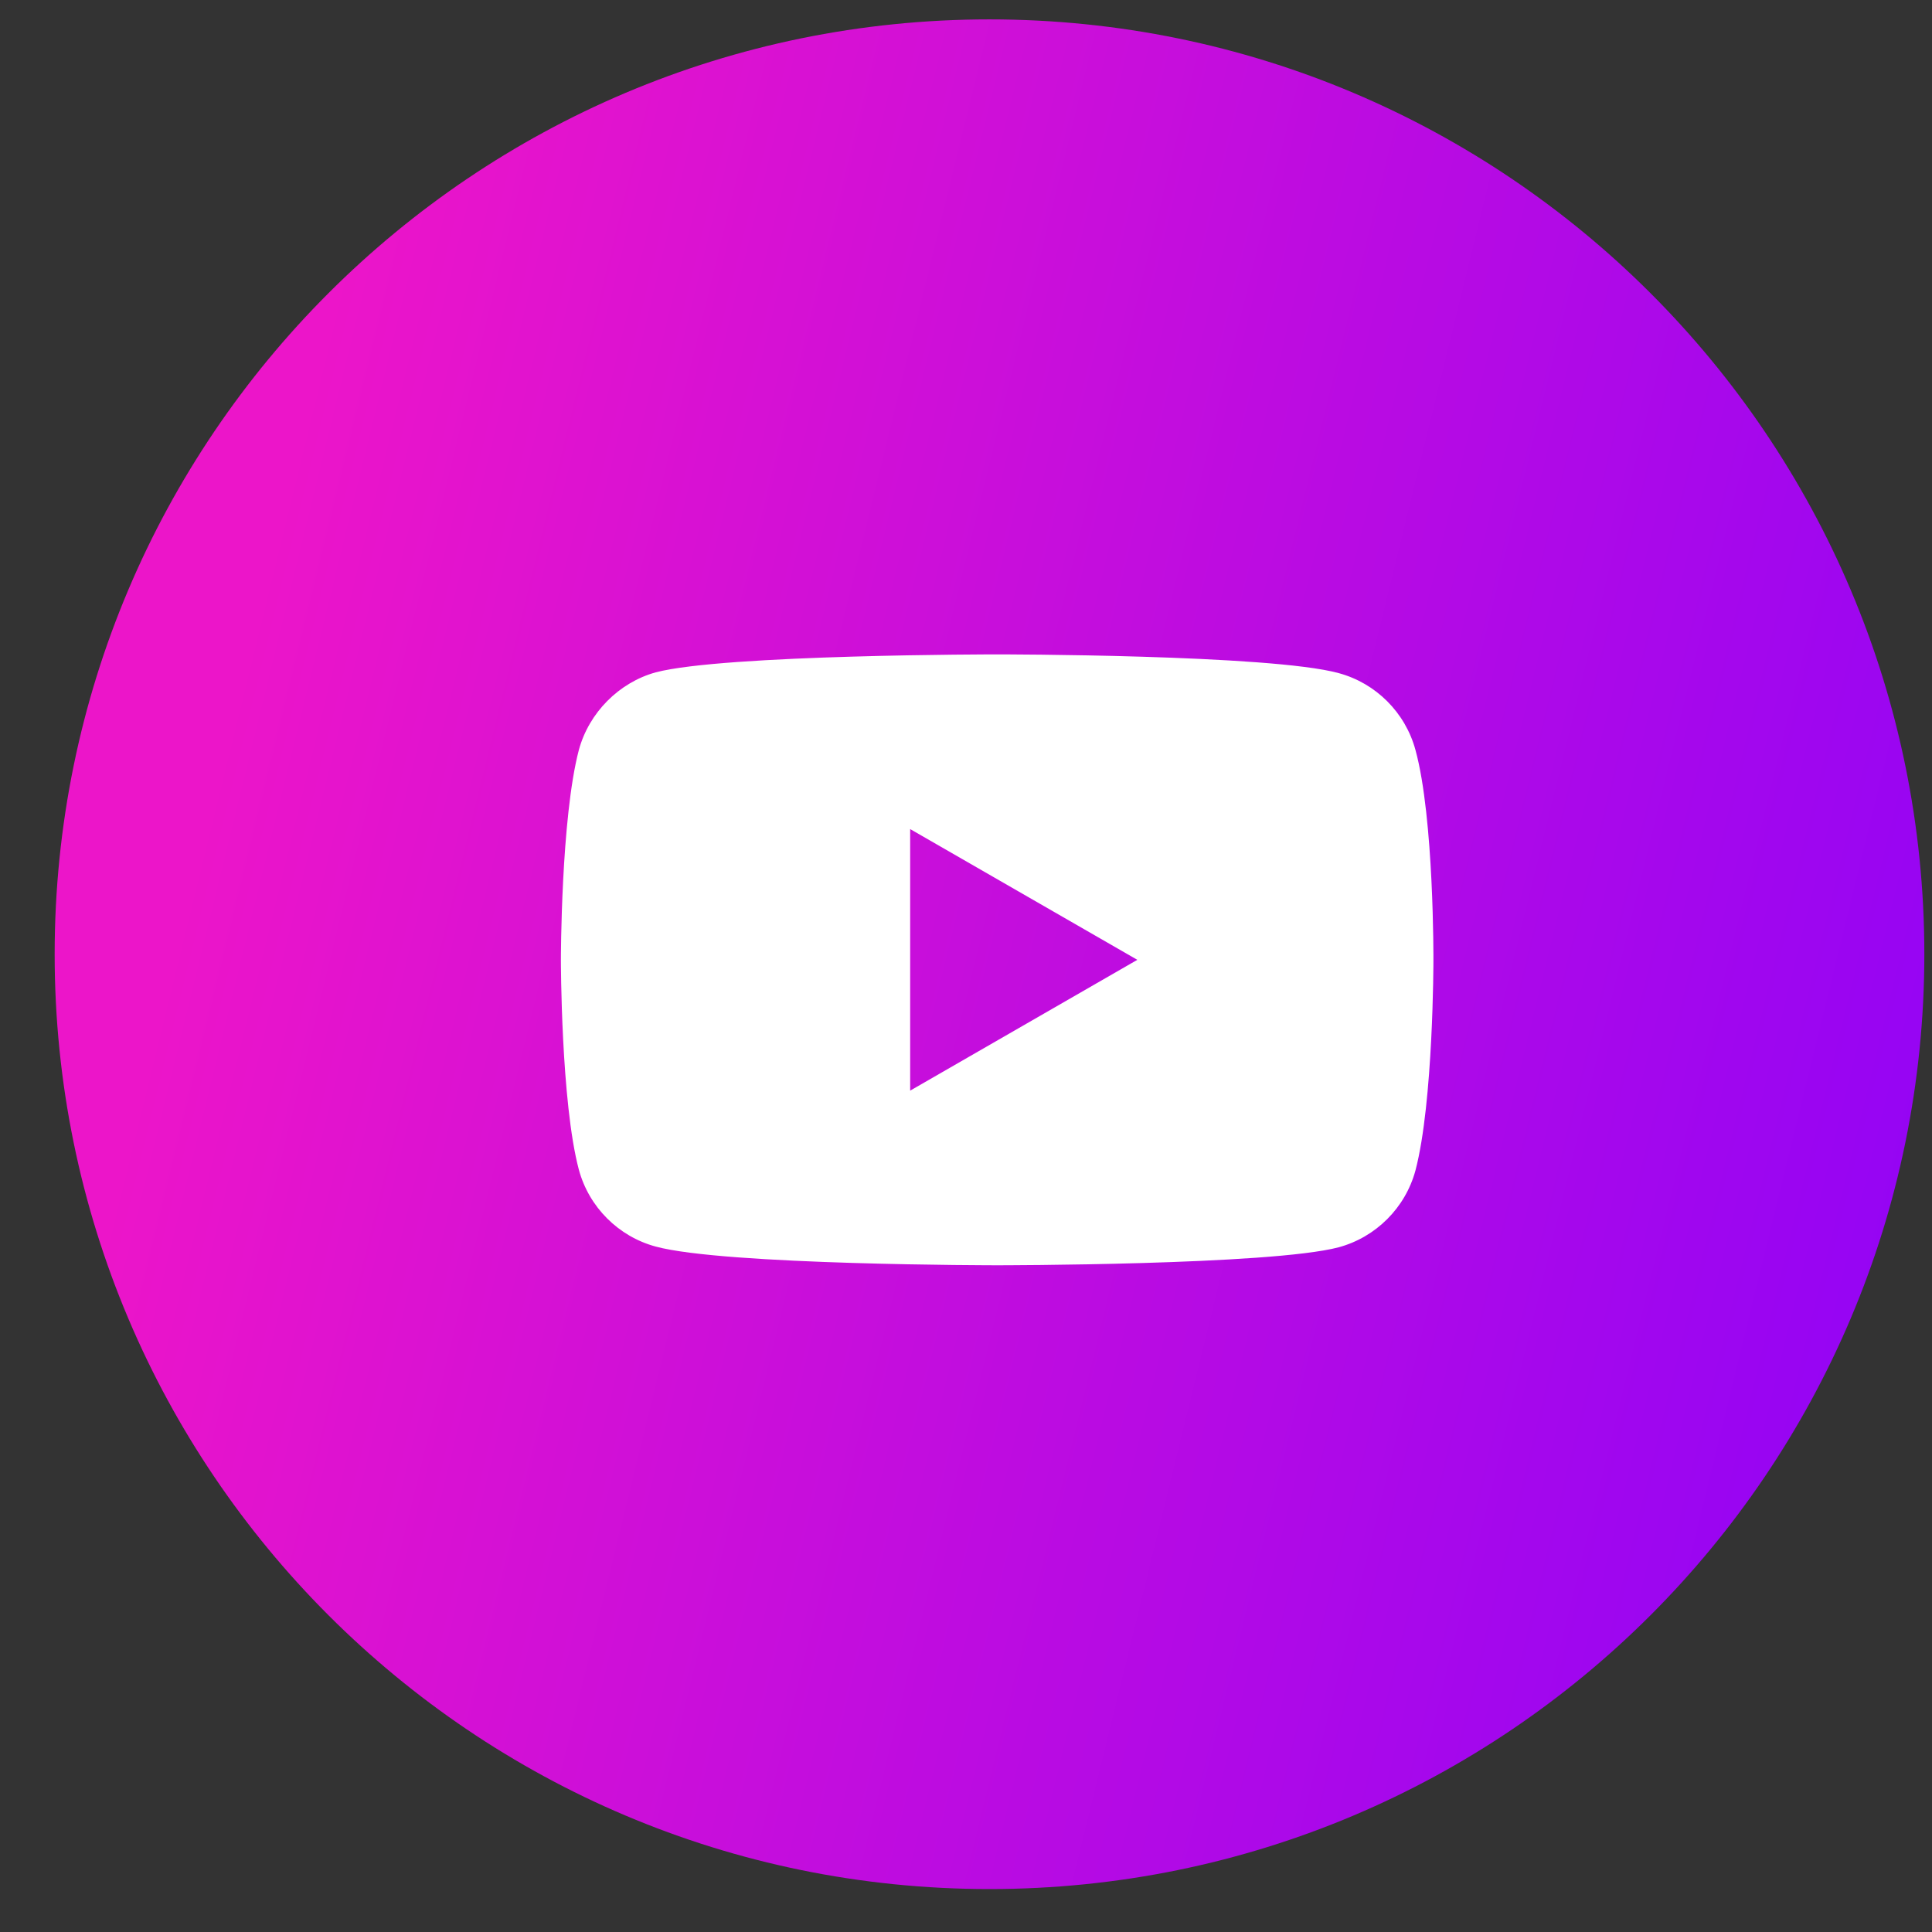 <?xml version="1.0" encoding="UTF-8"?> <svg xmlns="http://www.w3.org/2000/svg" width="31" height="31" viewBox="0 0 31 31" fill="none"><rect x="0" y="0" width="31" height="31" fill="#333333" stroke="none"/> <path d="M30.877 15.31C30.877 7.026 24.161 0.311 15.877 0.311C7.593 0.311 0.877 7.026 0.877 15.31C0.877 23.595 7.593 30.311 15.877 30.311C24.161 30.311 30.877 23.595 30.877 15.31Z" fill="url(#paint0_linear)"></path> <path fill-rule="evenodd" clip-rule="evenodd" d="M21.478 10.8C22.077 10.961 22.55 11.434 22.712 12.034C23.012 13.129 23 15.413 23 15.413C23 15.413 23 17.684 22.712 18.78C22.55 19.38 22.077 19.852 21.478 20.014C20.382 20.302 16 20.302 16 20.302C16 20.302 11.629 20.302 10.522 20.002C9.923 19.841 9.45 19.368 9.288 18.768C9 17.684 9 15.401 9 15.401C9 15.401 9 13.129 9.288 12.034C9.45 11.434 9.934 10.95 10.522 10.788C11.618 10.5 16 10.5 16 10.5C16 10.5 20.382 10.5 21.478 10.8ZM18.249 15.401L14.604 17.5V13.303L18.249 15.401Z" fill="white"></path> <defs> <linearGradient id="paint0_linear" x1="27.287" y1="63.063" x2="-6.926" y2="54.679" gradientUnits="userSpaceOnUse"> <stop stop-color="#7F00FF"></stop> <stop offset="1" stop-color="#EC15C9"></stop> </linearGradient> </defs> </svg> 
